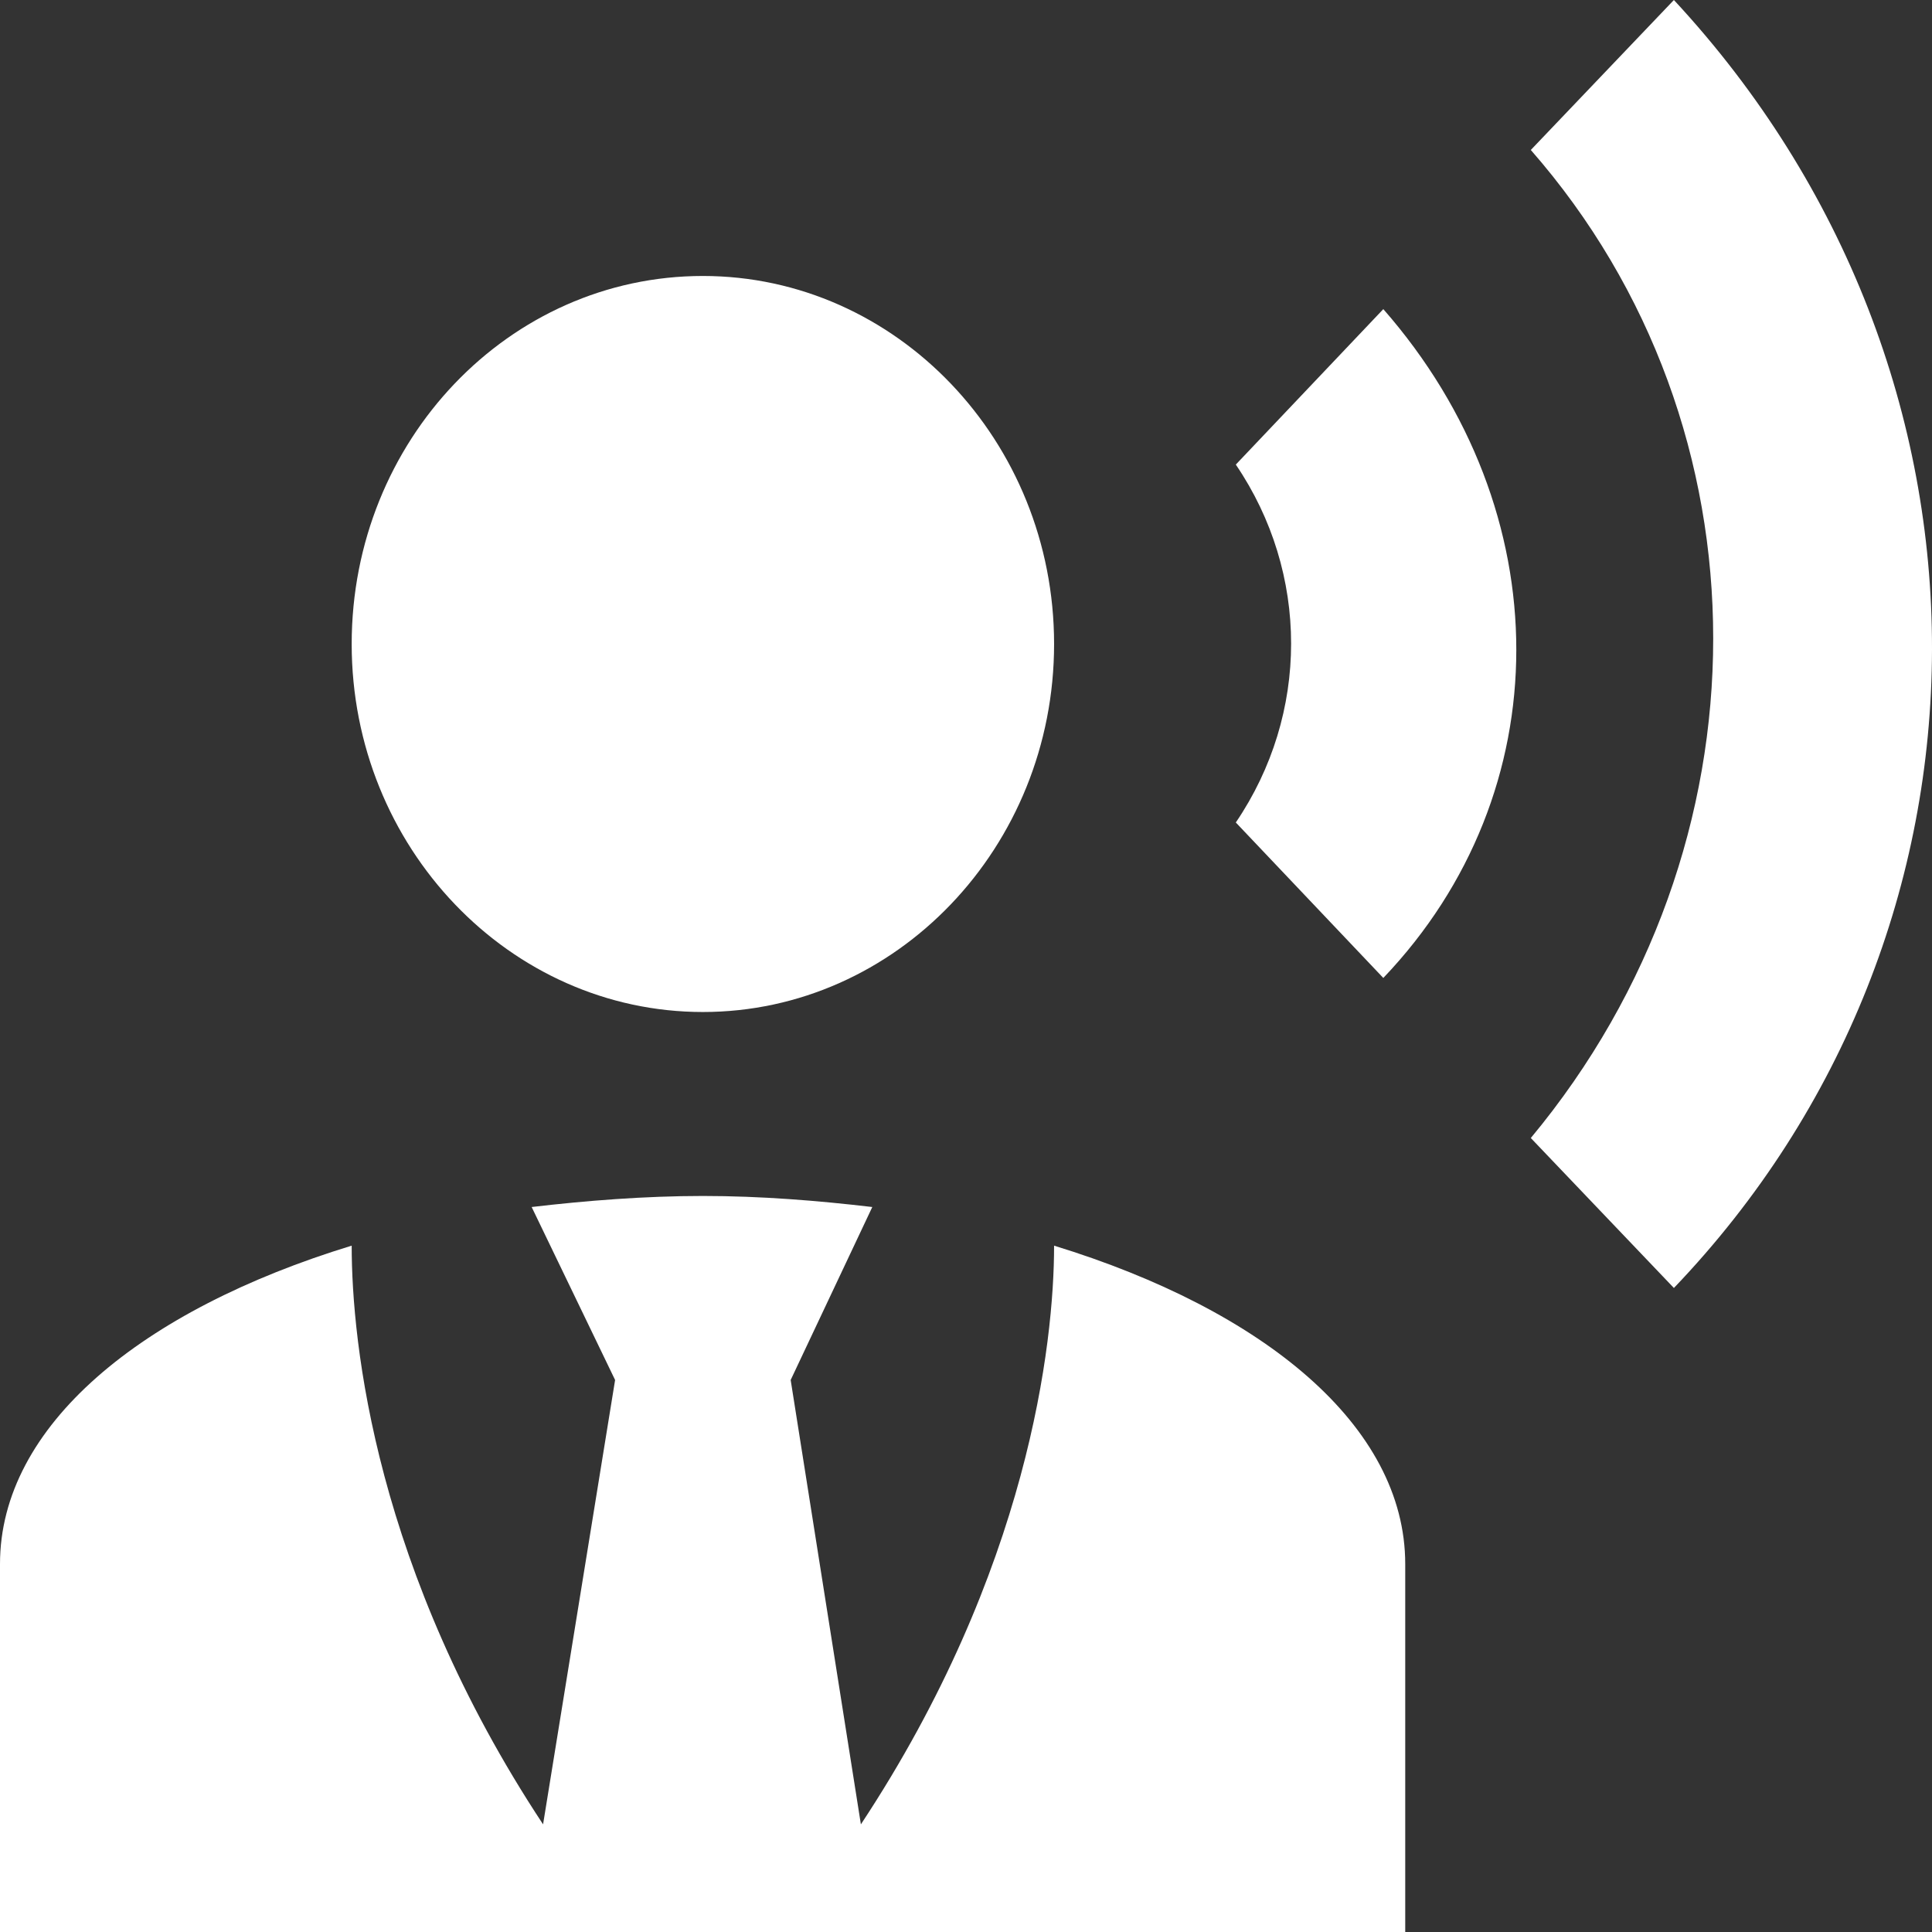 <svg width="32" height="32" viewBox="0 0 32 32" fill="none" xmlns="http://www.w3.org/2000/svg">
<rect x="0" y="0" width="32" height="32" fill="#333333" stroke="none"/>
<path d="M22.912 5.12C25.849 8.472 25.849 13.12 22.912 16.198L20.469 13.623C21.69 11.825 21.69 9.493 20.469 7.695L22.912 5.12ZM27.725 0C33.454 6.171 33.396 15.406 27.725 21.333L25.355 18.849C29.383 14.004 29.383 7.086 25.355 2.484L27.725 0ZM11.642 4.571C14.841 4.571 17.459 7.299 17.459 10.667C17.459 14.034 14.841 16.762 11.642 16.762C8.443 16.762 5.825 14.034 5.825 10.667C5.825 7.299 8.428 4.571 11.642 4.571ZM17.459 20.632C17.459 22.248 17.037 26.011 14.259 30.217L13.096 22.857L14.448 19.992C13.547 19.886 12.602 19.809 11.642 19.809C10.682 19.809 9.708 19.886 8.806 19.992L10.188 22.857L8.995 30.217C6.218 26.011 5.825 22.248 5.825 20.632C2.335 21.699 0 23.619 0 25.905V32H23.275V25.905C23.275 23.619 20.934 21.699 17.459 20.632Z" fill="white"/>
</svg>
